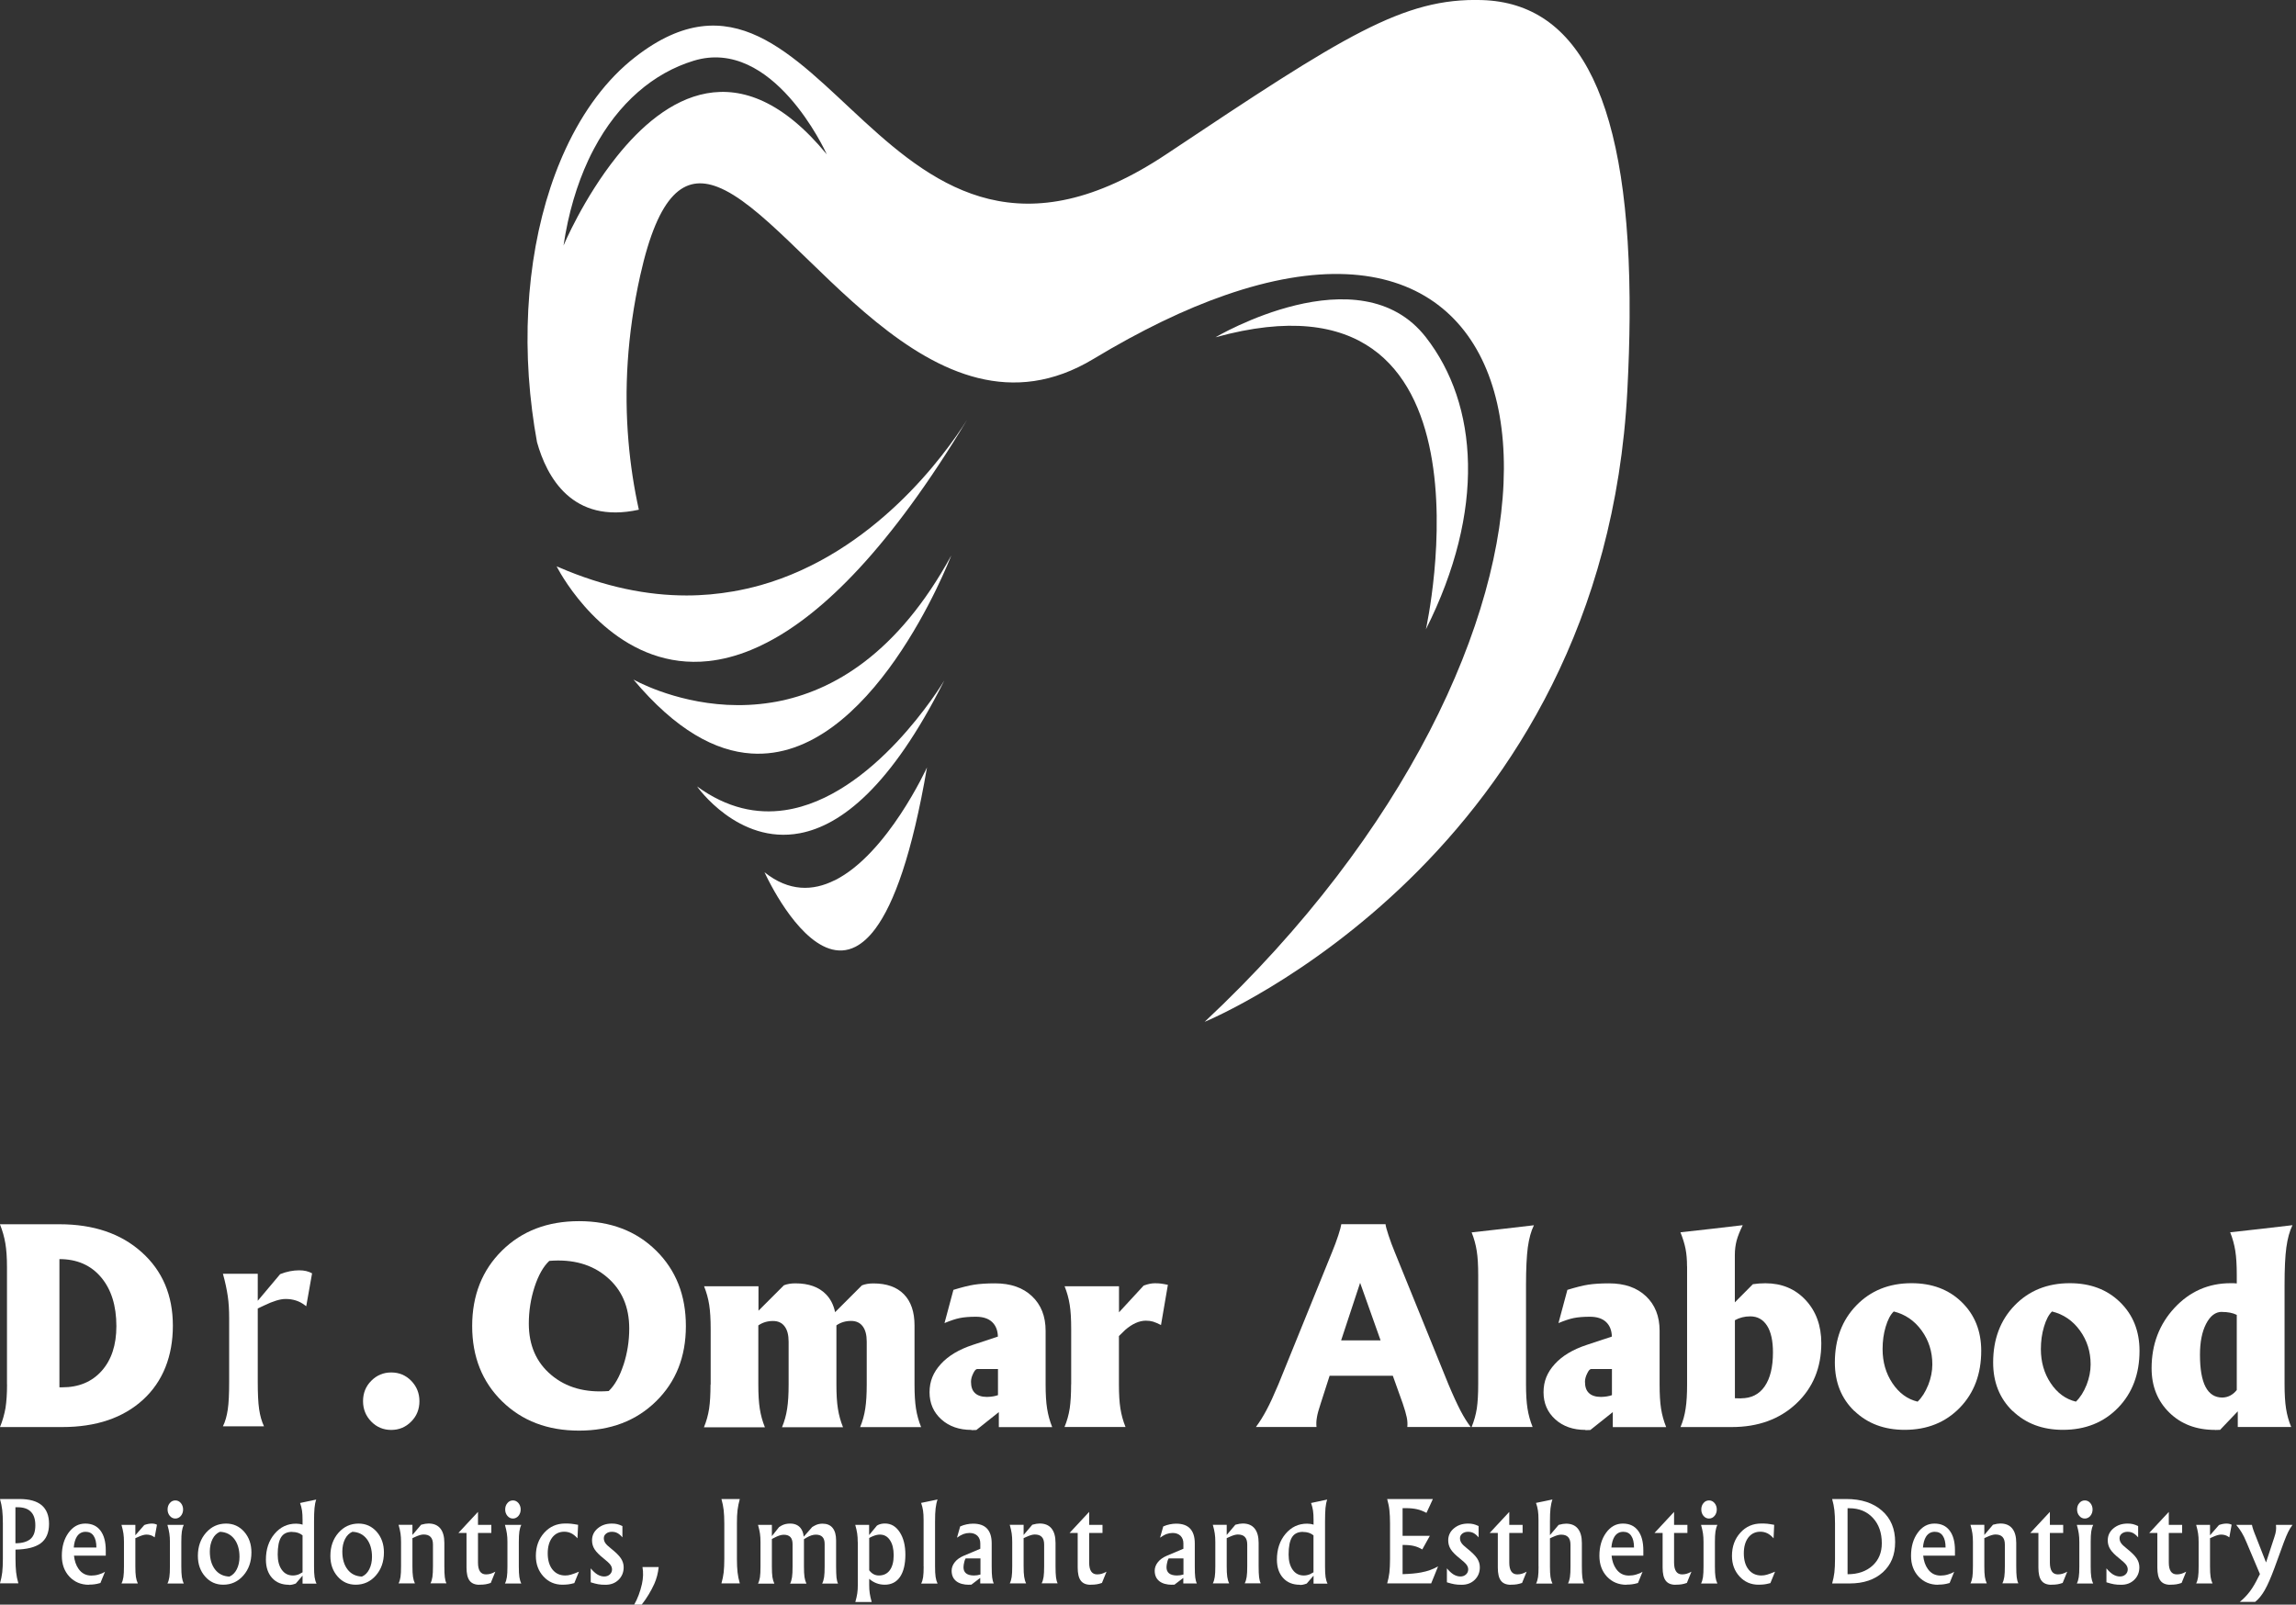 <?xml version="1.0" encoding="UTF-8"?> <svg xmlns="http://www.w3.org/2000/svg" width="103" height="72" viewBox="0 0 103 72" fill="none"><rect x="0" y="0" width="103" height="72" fill="#333333" stroke="none"/><g clip-path="url(#clip0_357_1691)"><path d="M0.313 62.118V56.845C0.313 56.428 0.288 56.073 0.24 55.788C0.191 55.5 0.111 55.218 -0.003 54.933H2.663C4.192 54.933 5.426 55.35 6.357 56.188C7.289 57.022 7.755 58.124 7.755 59.486C7.755 60.849 7.31 61.989 6.417 62.806C5.523 63.623 4.314 64.033 2.788 64.033H-3.09362e-06C0.115 63.752 0.195 63.467 0.247 63.178C0.292 62.889 0.316 62.538 0.316 62.121L0.313 62.118ZM2.666 62.25H2.791C3.535 62.25 4.126 62.003 4.564 61.51C5.002 61.016 5.221 60.349 5.221 59.507C5.221 58.586 4.991 57.853 4.533 57.311C4.074 56.768 3.452 56.497 2.666 56.497V62.253V62.25Z" fill="white"></path><path d="M10.28 61.999V59.155C10.28 58.784 10.262 58.458 10.218 58.159C10.175 57.869 10.105 57.525 10 57.154H11.563V58.367L12.568 57.172C12.865 57.054 13.153 57 13.424 57C13.651 57 13.843 57.045 14 57.136L13.738 58.612L13.677 58.567C13.432 58.377 13.144 58.286 12.812 58.286C12.568 58.286 12.245 58.386 11.852 58.576L11.563 58.712V61.99C11.563 62.524 11.581 62.931 11.624 63.23C11.668 63.529 11.738 63.774 11.843 64H10C10.105 63.792 10.175 63.538 10.218 63.248C10.262 62.95 10.28 62.542 10.28 61.999Z" fill="white"></path><path d="M17.551 61.583C17.905 61.583 18.204 61.708 18.448 61.958C18.691 62.208 18.816 62.514 18.816 62.872C18.816 63.23 18.695 63.539 18.448 63.786C18.201 64.037 17.902 64.162 17.551 64.162C17.2 64.162 16.898 64.037 16.654 63.786C16.411 63.536 16.286 63.23 16.286 62.872C16.286 62.514 16.407 62.205 16.654 61.958C16.901 61.708 17.2 61.583 17.551 61.583Z" fill="white"></path><path d="M22.524 62.879C21.631 62.003 21.182 60.877 21.182 59.5C21.182 58.124 21.631 56.991 22.524 56.111C23.417 55.232 24.568 54.794 25.976 54.794C27.383 54.794 28.537 55.232 29.43 56.111C30.324 56.991 30.769 58.12 30.769 59.5C30.769 60.88 30.324 62.003 29.43 62.879C28.537 63.755 27.387 64.193 25.976 64.193C24.564 64.193 23.421 63.755 22.524 62.879ZM27.971 61.245C28.141 60.72 28.228 60.178 28.228 59.612C28.228 58.638 27.894 57.867 27.223 57.3C26.556 56.733 25.694 56.49 24.641 56.577C24.37 56.834 24.151 57.224 23.98 57.748C23.81 58.273 23.723 58.822 23.723 59.393C23.723 60.362 24.057 61.13 24.728 61.694C25.398 62.26 26.257 62.5 27.307 62.417C27.578 62.159 27.797 61.77 27.967 61.249L27.971 61.245Z" fill="white"></path><path d="M31.881 62.118V59.629C31.881 59.194 31.86 58.833 31.815 58.548C31.77 58.259 31.693 57.985 31.586 57.717H34.026V58.812L35.166 57.672C35.315 57.613 35.486 57.585 35.68 57.585C36.278 57.585 36.733 57.748 37.053 58.075C37.258 58.284 37.394 58.551 37.463 58.878L38.666 57.675C38.816 57.616 38.986 57.588 39.18 57.588C39.778 57.588 40.234 57.752 40.55 58.075C40.866 58.398 41.026 58.864 41.026 59.472V62.124C41.026 62.559 41.047 62.92 41.092 63.206C41.137 63.494 41.214 63.769 41.322 64.036H38.586C38.697 63.769 38.774 63.49 38.816 63.206C38.861 62.917 38.882 62.559 38.882 62.124V60.199C38.882 59.9 38.822 59.67 38.701 59.511C38.579 59.351 38.409 59.271 38.179 59.271C37.933 59.271 37.714 59.337 37.522 59.469V62.128C37.522 62.562 37.543 62.924 37.589 63.209C37.634 63.498 37.71 63.772 37.818 64.04H35.082C35.194 63.772 35.27 63.494 35.312 63.209C35.357 62.92 35.378 62.562 35.378 62.128V60.202C35.378 59.903 35.319 59.674 35.197 59.514C35.079 59.354 34.905 59.274 34.676 59.274C34.429 59.274 34.21 59.34 34.019 59.472V62.132C34.019 62.566 34.04 62.927 34.085 63.212C34.13 63.501 34.206 63.776 34.314 64.043H31.579C31.69 63.776 31.766 63.498 31.811 63.212C31.853 62.924 31.874 62.566 31.874 62.132L31.881 62.118Z" fill="white"></path><path d="M43.581 64.161C43.032 64.161 42.58 64.005 42.229 63.689C41.878 63.372 41.7 62.966 41.7 62.472C41.7 61.978 41.867 61.579 42.205 61.207C42.542 60.835 43.021 60.55 43.644 60.345L44.766 59.973C44.759 59.695 44.672 59.476 44.506 59.319C44.339 59.163 44.099 59.083 43.779 59.083C43.487 59.083 43.244 59.104 43.056 59.142C42.865 59.18 42.639 59.257 42.371 59.368L42.771 57.877C43.147 57.762 43.459 57.682 43.706 57.644C43.953 57.606 44.266 57.585 44.641 57.585C45.336 57.585 45.889 57.776 46.296 58.162C46.702 58.544 46.907 59.062 46.907 59.716V62.124C46.907 62.559 46.928 62.92 46.974 63.206C47.019 63.494 47.095 63.769 47.203 64.036H44.808V63.362L43.8 64.165L43.578 64.172L43.581 64.161ZM44.766 61.429H43.838C43.783 61.429 43.72 61.495 43.657 61.631C43.591 61.763 43.56 61.888 43.56 61.999C43.56 62.229 43.619 62.399 43.741 62.51C43.859 62.622 44.04 62.681 44.28 62.681C44.474 62.677 44.638 62.649 44.77 62.601V61.433L44.766 61.429Z" fill="white"></path><path d="M48.054 62.118V59.629C48.054 59.194 48.034 58.833 47.988 58.548C47.943 58.259 47.867 57.985 47.759 57.717H50.199V58.885L51.304 57.686C51.492 57.616 51.656 57.581 51.801 57.581C51.913 57.581 52.003 57.585 52.08 57.595C52.156 57.606 52.26 57.623 52.392 57.651L52.083 59.455C51.937 59.382 51.819 59.33 51.725 59.302C51.631 59.274 51.523 59.26 51.405 59.26C51.106 59.26 50.793 59.399 50.47 59.681L50.196 59.949V62.118C50.196 62.552 50.216 62.914 50.262 63.199C50.307 63.487 50.383 63.762 50.491 64.029H47.755C47.867 63.762 47.943 63.484 47.988 63.199C48.03 62.91 48.051 62.552 48.051 62.118H48.054Z" fill="white"></path><path d="M57.349 62.118L59.754 56.191C59.866 55.924 59.959 55.667 60.039 55.423C60.119 55.18 60.161 55.013 60.172 54.93H62.156C62.163 55.017 62.208 55.18 62.288 55.423C62.368 55.667 62.462 55.924 62.573 56.191L64.979 62.118C65.187 62.615 65.368 63.004 65.517 63.293C65.667 63.581 65.82 63.825 65.976 64.03H63.133C63.147 63.901 63.14 63.758 63.109 63.602C63.077 63.446 63.018 63.237 62.928 62.976L62.483 61.732H59.647L59.247 62.976C59.16 63.237 59.101 63.446 59.077 63.602C59.049 63.758 59.045 63.901 59.059 64.03H56.341C56.504 63.814 56.661 63.56 56.814 63.275C56.967 62.99 57.144 62.605 57.349 62.118ZM60.164 60.144H61.934L61.016 57.561L60.164 60.144Z" fill="white"></path><path d="M66.313 62.117V57.21C66.313 56.775 66.293 56.414 66.247 56.129C66.202 55.84 66.126 55.566 66.018 55.298L67.415 55.141L68.813 54.978C68.684 55.239 68.594 55.569 68.538 55.972C68.486 56.375 68.458 56.938 68.458 57.658V62.117C68.458 62.552 68.479 62.913 68.524 63.199C68.569 63.487 68.646 63.762 68.754 64.029H66.018C66.129 63.762 66.206 63.484 66.251 63.199C66.293 62.91 66.313 62.552 66.313 62.117Z" fill="white"></path><path d="M71.124 64.161C70.575 64.161 70.123 64.005 69.772 63.689C69.421 63.372 69.244 62.966 69.244 62.472C69.244 61.978 69.41 61.579 69.748 61.207C70.085 60.835 70.564 60.55 71.187 60.345L72.309 59.973C72.302 59.695 72.216 59.476 72.049 59.319C71.882 59.163 71.642 59.083 71.322 59.083C71.03 59.083 70.787 59.104 70.599 59.142C70.408 59.18 70.182 59.257 69.914 59.368L70.314 57.877C70.69 57.762 71.002 57.682 71.249 57.644C71.496 57.606 71.809 57.585 72.184 57.585C72.879 57.585 73.432 57.776 73.839 58.162C74.245 58.544 74.451 59.062 74.451 59.716V62.124C74.451 62.559 74.471 62.92 74.516 63.206C74.562 63.494 74.638 63.769 74.746 64.036H72.351V63.362L71.343 64.165L71.121 64.172L71.124 64.161ZM72.309 61.429H71.381C71.326 61.429 71.263 61.495 71.201 61.631C71.135 61.763 71.103 61.888 71.103 61.999C71.103 62.229 71.162 62.399 71.284 62.51C71.402 62.622 71.583 62.681 71.823 62.681C72.017 62.677 72.181 62.649 72.313 62.601V61.433L72.309 61.429Z" fill="white"></path><path d="M75.681 56.824C75.681 56.528 75.66 56.268 75.615 56.038C75.57 55.809 75.493 55.562 75.386 55.294L76.783 55.138L78.18 54.975C78.052 55.235 77.961 55.465 77.906 55.666C77.853 55.868 77.826 56.083 77.826 56.313V58.437L78.635 57.623C78.816 57.595 79.004 57.581 79.195 57.581C79.932 57.581 80.533 57.832 81.003 58.336C81.468 58.836 81.705 59.483 81.705 60.268C81.705 61.374 81.329 62.278 80.582 62.98C79.835 63.682 78.868 64.033 77.687 64.033H77.829H75.389C75.5 63.769 75.577 63.494 75.618 63.206C75.664 62.917 75.684 62.556 75.684 62.118V56.827L75.681 56.824ZM78.104 62.743C78.562 62.743 78.917 62.566 79.164 62.208C79.411 61.85 79.536 61.343 79.536 60.685C79.536 60.168 79.449 59.764 79.272 59.486C79.094 59.208 78.844 59.066 78.517 59.066C78.264 59.066 78.034 59.125 77.829 59.239V62.74L78.107 62.747L78.104 62.743Z" fill="white"></path><path d="M83.189 63.317C82.605 62.754 82.313 62.027 82.313 61.138C82.313 60.095 82.633 59.24 83.276 58.576C83.919 57.912 84.743 57.578 85.751 57.578C86.672 57.578 87.423 57.86 88.003 58.426C88.587 58.993 88.879 59.723 88.879 60.613C88.879 61.652 88.559 62.504 87.92 63.164C87.28 63.824 86.453 64.158 85.445 64.158C84.531 64.158 83.78 63.877 83.192 63.313L83.189 63.317ZM86.501 62.149C86.623 61.836 86.686 61.527 86.686 61.221C86.686 60.651 86.526 60.143 86.203 59.698C85.879 59.254 85.462 58.972 84.955 58.847C84.805 58.989 84.687 59.219 84.593 59.532C84.499 59.844 84.454 60.178 84.454 60.533C84.454 61.113 84.6 61.624 84.896 62.066C85.191 62.507 85.566 62.782 86.025 62.893C86.22 62.705 86.376 62.458 86.501 62.145V62.149Z" fill="white"></path><path d="M90.29 63.317C89.706 62.754 89.414 62.027 89.414 61.138C89.414 60.095 89.734 59.24 90.377 58.576C91.02 57.912 91.844 57.578 92.852 57.578C93.773 57.578 94.524 57.86 95.104 58.426C95.688 58.993 95.98 59.723 95.98 60.613C95.98 61.652 95.66 62.504 95.021 63.164C94.381 63.824 93.554 64.158 92.546 64.158C91.632 64.158 90.881 63.877 90.294 63.313L90.29 63.317ZM93.603 62.149C93.724 61.836 93.787 61.527 93.787 61.221C93.787 60.651 93.627 60.143 93.304 59.698C92.981 59.254 92.564 58.972 92.056 58.847C91.906 58.989 91.788 59.219 91.695 59.532C91.601 59.844 91.555 60.178 91.555 60.533C91.555 61.113 91.701 61.624 91.997 62.066C92.292 62.507 92.668 62.782 93.127 62.893C93.321 62.705 93.478 62.458 93.603 62.145V62.149Z" fill="white"></path><path d="M99.366 64.161C98.532 64.161 97.847 63.904 97.319 63.386C96.79 62.868 96.522 62.205 96.522 61.395C96.522 60.324 96.867 59.42 97.551 58.683C98.236 57.947 99.077 57.578 100.068 57.578C100.158 57.575 100.252 57.578 100.343 57.589V57.206C100.343 56.772 100.322 56.41 100.277 56.125C100.231 55.84 100.155 55.562 100.047 55.294L101.444 55.138L102.842 54.975C102.713 55.239 102.623 55.569 102.567 55.972C102.512 56.375 102.487 56.935 102.487 57.654V62.114C102.487 62.552 102.508 62.914 102.553 63.202C102.598 63.491 102.675 63.765 102.783 64.029H100.388V63.327L99.595 64.158L99.366 64.165V64.161ZM99.675 58.864C99.387 58.864 99.15 59.045 98.966 59.403C98.782 59.761 98.692 60.223 98.692 60.79C98.692 61.429 98.775 61.909 98.942 62.229C99.109 62.549 99.359 62.709 99.693 62.709C99.946 62.705 100.165 62.594 100.343 62.371V59C100.162 58.909 99.939 58.868 99.675 58.868V58.864Z" fill="white"></path><path d="M0.129 69.953V68.361C0.129 68.124 0.118 67.926 0.101 67.763C0.083 67.599 0.049 67.436 0 67.262H0.876C1.317 67.262 1.651 67.356 1.87 67.54C2.089 67.728 2.2 68.006 2.2 68.378C2.2 68.778 2.072 69.073 1.814 69.257C1.571 69.431 1.199 69.522 0.695 69.532V69.949C0.695 70.189 0.706 70.387 0.723 70.547C0.74 70.707 0.775 70.874 0.824 71.044H0C0.049 70.877 0.08 70.714 0.101 70.55C0.118 70.391 0.129 70.189 0.129 69.946V69.953ZM0.695 69.247C1.001 69.247 1.224 69.177 1.37 69.052C1.516 68.927 1.585 68.722 1.585 68.444C1.585 68.166 1.519 67.968 1.383 67.832C1.251 67.697 1.05 67.631 0.782 67.631H0.692V69.247H0.695Z" fill="white"></path><path d="M3.99 71.11C3.636 71.11 3.344 70.989 3.114 70.745C2.888 70.502 2.774 70.193 2.774 69.81C2.774 69.397 2.875 69.052 3.073 68.778C3.271 68.503 3.521 68.364 3.823 68.364H3.827C4.122 68.364 4.348 68.469 4.505 68.677C4.665 68.886 4.745 69.181 4.745 69.567V69.803H3.319C3.344 70.043 3.413 70.241 3.525 70.398C3.664 70.596 3.855 70.697 4.098 70.697C4.206 70.697 4.314 70.683 4.421 70.651C4.529 70.62 4.623 70.582 4.71 70.526L4.505 71.03C4.394 71.062 4.303 71.082 4.234 71.089C4.164 71.1 4.084 71.103 3.994 71.103L3.99 71.11ZM4.324 69.438C4.324 69.209 4.282 69.035 4.199 68.913C4.119 68.792 3.997 68.733 3.841 68.733C3.671 68.733 3.538 68.806 3.445 68.955C3.372 69.073 3.326 69.237 3.309 69.438H4.321H4.324Z" fill="white"></path><path d="M5.561 70.283V69.192C5.561 69.049 5.554 68.924 5.537 68.809C5.52 68.698 5.492 68.566 5.45 68.423H6.072V68.889L6.472 68.43C6.59 68.385 6.705 68.364 6.813 68.364C6.903 68.364 6.98 68.382 7.042 68.416L6.938 68.983L6.914 68.966C6.816 68.893 6.702 68.858 6.569 68.858C6.472 68.858 6.343 68.896 6.187 68.969L6.072 69.021V70.279C6.072 70.485 6.079 70.641 6.097 70.756C6.114 70.87 6.142 70.964 6.184 71.051H5.45C5.492 70.971 5.52 70.874 5.537 70.763C5.554 70.648 5.561 70.492 5.561 70.283Z" fill="white"></path><path d="M7.623 70.283V69.191C7.623 69.049 7.616 68.924 7.598 68.809C7.581 68.698 7.553 68.566 7.511 68.423H8.245C8.203 68.507 8.175 68.604 8.158 68.719C8.141 68.833 8.134 68.99 8.134 69.191V70.283C8.134 70.488 8.141 70.644 8.158 70.759C8.175 70.874 8.203 70.968 8.245 71.054H7.511C7.553 70.974 7.581 70.877 7.598 70.766C7.616 70.651 7.623 70.495 7.623 70.286V70.283ZM7.866 67.325C7.963 67.325 8.043 67.363 8.113 67.443C8.179 67.523 8.214 67.62 8.214 67.731C8.214 67.843 8.179 67.943 8.113 68.02C8.047 68.096 7.963 68.138 7.866 68.138C7.769 68.138 7.689 68.1 7.619 68.02C7.553 67.94 7.518 67.846 7.518 67.731C7.518 67.617 7.553 67.519 7.619 67.443C7.685 67.363 7.769 67.325 7.866 67.325Z" fill="white"></path><path d="M9.201 70.738C8.985 70.492 8.877 70.186 8.877 69.814C8.877 69.397 8.999 69.052 9.239 68.778C9.479 68.503 9.781 68.364 10.143 68.364C10.47 68.364 10.741 68.489 10.956 68.733C11.172 68.98 11.279 69.289 11.279 69.657C11.279 70.074 11.158 70.418 10.918 70.693C10.678 70.968 10.376 71.107 10.014 71.107C9.687 71.107 9.416 70.985 9.201 70.738ZM10.622 70.415C10.702 70.255 10.744 70.071 10.744 69.859C10.744 69.525 10.664 69.254 10.508 69.052C10.351 68.851 10.136 68.743 9.865 68.733C9.726 68.792 9.614 68.9 9.534 69.059C9.454 69.219 9.413 69.407 9.413 69.619C9.413 69.953 9.493 70.224 9.649 70.425C9.806 70.627 10.021 70.731 10.292 70.742C10.431 70.683 10.543 70.572 10.622 70.415Z" fill="white"></path><path d="M12.962 71.11C12.645 71.11 12.392 71.009 12.207 70.804C12.023 70.603 11.929 70.325 11.929 69.981C11.929 69.518 12.058 69.132 12.315 68.826C12.572 68.521 12.892 68.368 13.281 68.368C13.386 68.368 13.483 68.382 13.573 68.413V68.208C13.573 68.037 13.566 67.895 13.549 67.784C13.532 67.669 13.504 67.558 13.462 67.44L13.824 67.363L14.185 67.287C14.147 67.394 14.123 67.519 14.109 67.665C14.095 67.811 14.088 68.02 14.088 68.284V70.286C14.088 70.491 14.095 70.648 14.112 70.763C14.13 70.877 14.157 70.971 14.199 71.058H13.573V70.7L13.268 71.055C13.149 71.1 13.049 71.121 12.965 71.117L12.962 71.11ZM13.104 68.736C12.875 68.736 12.711 68.816 12.611 68.976C12.51 69.136 12.458 69.393 12.458 69.754C12.458 70.043 12.52 70.269 12.642 70.439C12.764 70.61 12.93 70.693 13.139 70.693C13.24 70.693 13.334 70.672 13.421 70.634L13.573 70.55V68.892C13.452 68.792 13.299 68.74 13.108 68.74L13.104 68.736Z" fill="white"></path><path d="M15.145 70.738C14.929 70.492 14.821 70.186 14.821 69.814C14.821 69.397 14.943 69.052 15.183 68.778C15.423 68.503 15.725 68.364 16.087 68.364C16.413 68.364 16.684 68.489 16.9 68.733C17.115 68.98 17.223 69.289 17.223 69.657C17.223 70.074 17.102 70.418 16.862 70.693C16.622 70.968 16.319 71.107 15.958 71.107C15.631 71.107 15.36 70.985 15.145 70.738ZM16.566 70.415C16.646 70.255 16.688 70.071 16.688 69.859C16.688 69.525 16.608 69.254 16.451 69.052C16.295 68.851 16.08 68.743 15.808 68.733C15.669 68.792 15.558 68.9 15.478 69.059C15.398 69.219 15.357 69.407 15.357 69.619C15.357 69.953 15.437 70.224 15.593 70.425C15.749 70.627 15.965 70.731 16.236 70.742C16.375 70.683 16.486 70.572 16.566 70.415Z" fill="white"></path><path d="M17.991 70.283V69.192C17.991 69.049 17.984 68.921 17.967 68.806C17.95 68.691 17.922 68.566 17.88 68.42H18.502V68.875L18.892 68.416C19.024 68.378 19.135 68.361 19.222 68.361C19.455 68.361 19.632 68.434 19.754 68.583C19.875 68.733 19.934 68.948 19.934 69.233V70.276C19.934 70.495 19.941 70.662 19.955 70.773C19.969 70.884 19.993 70.975 20.028 71.044H19.312C19.354 70.964 19.382 70.867 19.399 70.756C19.416 70.641 19.423 70.485 19.423 70.276V69.306C19.423 69.153 19.389 69.039 19.319 68.966C19.25 68.889 19.142 68.854 18.999 68.854C18.902 68.854 18.773 68.893 18.617 68.966L18.502 69.018V70.276C18.502 70.481 18.509 70.638 18.527 70.752C18.544 70.867 18.572 70.961 18.613 71.048H17.88C17.922 70.968 17.95 70.871 17.967 70.759C17.984 70.644 17.991 70.488 17.991 70.279V70.283Z" fill="white"></path><path d="M21.509 71.11C21.307 71.11 21.158 71.048 21.067 70.926C20.974 70.804 20.928 70.606 20.928 70.338V68.785H20.564L21.439 67.843H21.443V68.423H22.041V68.785H21.443V70.116C21.443 70.293 21.474 70.425 21.533 70.512C21.592 70.599 21.683 70.644 21.801 70.644C21.874 70.644 21.94 70.634 22.003 70.617C22.065 70.599 22.138 70.568 22.221 70.523L22.016 71.027C21.926 71.058 21.85 71.079 21.78 71.089C21.714 71.1 21.624 71.107 21.512 71.107L21.509 71.11Z" fill="white"></path><path d="M22.764 70.283V69.191C22.764 69.049 22.757 68.924 22.739 68.809C22.722 68.698 22.694 68.566 22.652 68.423H23.386C23.344 68.507 23.316 68.604 23.299 68.719C23.282 68.833 23.275 68.99 23.275 69.191V70.283C23.275 70.488 23.282 70.644 23.299 70.759C23.316 70.874 23.344 70.968 23.386 71.054H22.652C22.694 70.974 22.722 70.877 22.739 70.766C22.757 70.651 22.764 70.495 22.764 70.286V70.283ZM23.011 67.325C23.108 67.325 23.188 67.363 23.257 67.443C23.323 67.523 23.358 67.62 23.358 67.731C23.358 67.843 23.323 67.943 23.257 68.02C23.191 68.096 23.108 68.138 23.011 68.138C22.913 68.138 22.833 68.1 22.764 68.02C22.698 67.94 22.663 67.846 22.663 67.731C22.663 67.617 22.698 67.519 22.764 67.443C22.83 67.363 22.913 67.325 23.011 67.325Z" fill="white"></path><path d="M25.767 71.034C25.649 71.065 25.555 71.086 25.485 71.093C25.416 71.1 25.329 71.107 25.232 71.107C24.891 71.107 24.606 70.985 24.38 70.738C24.154 70.492 24.039 70.186 24.039 69.814C24.039 69.397 24.165 69.052 24.415 68.775C24.665 68.496 24.981 68.361 25.357 68.361C25.458 68.361 25.544 68.364 25.621 68.371C25.697 68.378 25.798 68.396 25.934 68.42L25.906 69.025C25.812 68.921 25.718 68.844 25.624 68.799C25.531 68.754 25.426 68.729 25.315 68.729C25.089 68.729 24.908 68.816 24.773 68.99C24.641 69.164 24.571 69.4 24.571 69.699C24.571 69.998 24.641 70.245 24.783 70.425C24.926 70.603 25.117 70.693 25.357 70.693C25.44 70.693 25.524 70.683 25.614 70.655C25.701 70.631 25.823 70.585 25.972 70.523L25.767 71.027V71.034Z" fill="white"></path><path d="M27.922 68.983C27.849 68.896 27.776 68.834 27.7 68.792C27.623 68.75 27.54 68.733 27.446 68.733C27.345 68.733 27.258 68.76 27.189 68.816C27.119 68.872 27.088 68.941 27.088 69.021C27.088 69.101 27.112 69.174 27.157 69.24C27.202 69.306 27.286 69.386 27.411 69.484C27.619 69.65 27.769 69.796 27.852 69.921C27.936 70.047 27.978 70.179 27.978 70.325C27.978 70.551 27.901 70.738 27.748 70.888C27.595 71.037 27.401 71.11 27.164 71.11C27.036 71.11 26.928 71.103 26.837 71.086C26.747 71.072 26.636 71.041 26.5 70.999V70.373C26.601 70.495 26.698 70.585 26.799 70.648C26.9 70.707 27.001 70.738 27.105 70.738C27.209 70.738 27.289 70.707 27.355 70.648C27.421 70.589 27.456 70.512 27.456 70.418C27.456 70.346 27.428 70.272 27.376 70.203C27.324 70.137 27.223 70.043 27.074 69.925C26.886 69.775 26.751 69.64 26.674 69.518C26.598 69.4 26.559 69.264 26.559 69.118C26.559 68.903 26.643 68.722 26.813 68.58C26.983 68.437 27.192 68.364 27.446 68.364C27.54 68.364 27.62 68.371 27.689 68.389C27.759 68.406 27.835 68.434 27.922 68.475V68.983Z" fill="white"></path><path d="M28.45 72C28.603 71.736 28.718 71.426 28.798 71.075C28.857 70.808 28.864 70.554 28.822 70.314H29.549C29.521 70.585 29.455 70.839 29.351 71.072C29.201 71.402 29.013 71.711 28.788 72H28.45Z" fill="white"></path><path d="M32.493 69.953V68.361C32.493 68.124 32.482 67.926 32.465 67.763C32.448 67.603 32.413 67.436 32.364 67.262H33.188C33.139 67.433 33.108 67.596 33.087 67.756C33.066 67.916 33.059 68.117 33.059 68.361V69.953C33.059 70.192 33.07 70.391 33.087 70.55C33.105 70.71 33.139 70.877 33.188 71.047H32.364C32.413 70.881 32.444 70.717 32.465 70.554C32.482 70.394 32.493 70.192 32.493 69.949V69.953Z" fill="white"></path><path d="M34.116 70.283V69.192C34.116 69.049 34.109 68.924 34.092 68.809C34.074 68.698 34.047 68.566 34.005 68.423H34.627V68.927L34.95 68.521L35.065 68.451C35.176 68.392 35.301 68.364 35.444 68.364C35.649 68.364 35.802 68.43 35.91 68.559C35.99 68.656 36.038 68.785 36.056 68.952L36.438 68.517L36.542 68.458C36.654 68.395 36.772 68.368 36.897 68.368C37.095 68.368 37.248 68.43 37.352 68.559C37.456 68.688 37.508 68.872 37.508 69.118V70.286C37.508 70.509 37.516 70.676 37.526 70.79C37.54 70.902 37.561 70.992 37.595 71.055H36.883C36.925 70.975 36.952 70.877 36.97 70.766C36.987 70.651 36.994 70.495 36.994 70.286V69.282C36.994 69.139 36.963 69.035 36.897 68.966C36.831 68.896 36.733 68.861 36.601 68.861C36.476 68.861 36.341 68.903 36.191 68.99L36.066 69.066V70.286C36.066 70.492 36.073 70.648 36.09 70.763C36.108 70.877 36.136 70.971 36.177 71.058H35.444C35.486 70.978 35.513 70.881 35.531 70.77C35.548 70.655 35.555 70.499 35.555 70.29V69.289C35.555 69.146 35.524 69.039 35.458 68.969C35.392 68.9 35.294 68.865 35.159 68.865C35.044 68.865 34.905 68.91 34.742 68.997L34.627 69.056V70.286C34.627 70.492 34.634 70.648 34.651 70.763C34.669 70.877 34.697 70.971 34.738 71.058H34.005C34.047 70.978 34.074 70.881 34.092 70.77C34.109 70.655 34.116 70.499 34.116 70.29V70.283Z" fill="white"></path><path d="M38.478 69.192C38.478 69.049 38.471 68.924 38.454 68.809C38.437 68.698 38.409 68.566 38.367 68.423H38.989V68.879L39.34 68.455L39.403 68.42C39.486 68.382 39.584 68.361 39.698 68.361C39.973 68.361 40.192 68.489 40.362 68.75C40.533 69.011 40.616 69.348 40.616 69.762C40.616 70.175 40.536 70.523 40.376 70.756C40.216 70.989 39.987 71.107 39.691 71.107C39.424 71.107 39.191 71.016 38.993 70.843V71.114C38.993 71.253 39 71.381 39.017 71.493C39.035 71.604 39.062 71.736 39.104 71.882H38.371C38.412 71.739 38.44 71.611 38.458 71.496C38.475 71.381 38.482 71.256 38.482 71.11V69.185L38.478 69.192ZM39.427 70.693C39.639 70.693 39.803 70.613 39.917 70.457C40.032 70.3 40.091 70.075 40.091 69.786C40.091 69.498 40.036 69.275 39.924 69.108C39.813 68.941 39.664 68.858 39.472 68.858C39.379 68.858 39.271 68.882 39.149 68.934C39.097 68.955 39.045 68.98 38.993 69.011V70.46C39.111 70.617 39.254 70.693 39.427 70.693Z" fill="white"></path><path d="M41.433 70.283V68.204C41.433 68.034 41.426 67.891 41.408 67.78C41.391 67.666 41.363 67.554 41.322 67.436L41.69 67.36L42.059 67.283C42.017 67.401 41.989 67.537 41.972 67.683C41.954 67.829 41.947 68.031 41.947 68.281V70.283C41.947 70.488 41.954 70.644 41.972 70.759C41.989 70.874 42.017 70.968 42.059 71.055H41.325C41.367 70.975 41.395 70.877 41.412 70.766C41.429 70.651 41.436 70.495 41.436 70.286L41.433 70.283Z" fill="white"></path><path d="M43.477 71.11C43.227 71.11 43.032 71.055 42.896 70.947C42.761 70.839 42.691 70.683 42.691 70.478C42.691 70.342 42.74 70.213 42.834 70.095C42.928 69.977 43.06 69.883 43.219 69.814L43.977 69.494V69.254C43.977 69.112 43.932 68.997 43.849 68.913C43.762 68.83 43.644 68.785 43.498 68.785C43.404 68.785 43.31 68.802 43.223 68.833C43.136 68.865 43.039 68.92 42.931 68.997L43.074 68.493C43.174 68.448 43.272 68.416 43.365 68.399C43.459 68.378 43.557 68.368 43.654 68.368C43.932 68.368 44.141 68.441 44.28 68.59C44.419 68.74 44.488 68.959 44.488 69.254V70.283C44.488 70.502 44.495 70.669 44.509 70.78C44.523 70.891 44.547 70.982 44.582 71.051H43.974V70.801L43.574 71.107H43.47L43.477 71.11ZM43.984 70.651V69.928H43.32C43.32 69.928 43.285 69.977 43.261 70.074C43.237 70.172 43.223 70.255 43.223 70.321C43.223 70.446 43.261 70.537 43.341 70.599C43.421 70.662 43.539 70.693 43.696 70.693C43.793 70.693 43.887 70.679 43.977 70.651H43.981H43.984Z" fill="white"></path><path d="M45.409 70.283V69.192C45.409 69.049 45.402 68.921 45.385 68.806C45.368 68.691 45.34 68.566 45.298 68.42H45.92V68.875L46.31 68.416C46.442 68.378 46.553 68.361 46.64 68.361C46.873 68.361 47.05 68.434 47.172 68.583C47.293 68.733 47.352 68.948 47.352 69.233V70.276C47.352 70.495 47.359 70.662 47.373 70.773C47.387 70.884 47.411 70.975 47.446 71.044H46.73C46.772 70.964 46.8 70.867 46.817 70.756C46.834 70.641 46.841 70.485 46.841 70.276V69.306C46.841 69.153 46.807 69.039 46.737 68.966C46.668 68.889 46.56 68.854 46.417 68.854C46.32 68.854 46.191 68.893 46.035 68.966L45.92 69.018V70.276C45.92 70.481 45.927 70.638 45.945 70.752C45.962 70.867 45.99 70.961 46.032 71.048H45.298C45.34 70.968 45.368 70.871 45.385 70.759C45.402 70.644 45.409 70.488 45.409 70.279V70.283Z" fill="white"></path><path d="M48.927 71.11C48.725 71.11 48.576 71.048 48.486 70.926C48.392 70.804 48.346 70.606 48.346 70.338V68.785H47.981L48.857 67.843H48.861V68.423H49.459V68.785H48.861V70.116C48.861 70.293 48.892 70.425 48.951 70.512C49.01 70.599 49.101 70.644 49.219 70.644C49.292 70.644 49.358 70.634 49.42 70.617C49.483 70.599 49.556 70.568 49.639 70.523L49.434 71.027C49.344 71.058 49.267 71.079 49.198 71.089C49.132 71.1 49.042 71.107 48.93 71.107L48.927 71.11Z" fill="white"></path><path d="M52.587 71.11C52.337 71.11 52.142 71.055 52.007 70.947C51.871 70.839 51.801 70.683 51.801 70.478C51.801 70.342 51.85 70.213 51.944 70.095C52.038 69.977 52.17 69.883 52.33 69.814L53.088 69.494V69.254C53.088 69.112 53.042 68.997 52.959 68.913C52.872 68.83 52.754 68.785 52.608 68.785C52.514 68.785 52.42 68.802 52.333 68.833C52.246 68.865 52.149 68.92 52.041 68.997L52.184 68.493C52.285 68.448 52.382 68.416 52.476 68.399C52.57 68.378 52.667 68.368 52.764 68.368C53.042 68.368 53.251 68.441 53.39 68.59C53.529 68.74 53.599 68.959 53.599 69.254V70.283C53.599 70.502 53.605 70.669 53.619 70.78C53.633 70.891 53.658 70.982 53.692 71.051H53.084V70.801L52.684 71.107H52.58L52.587 71.11ZM53.091 70.651V69.928H52.427C52.427 69.928 52.392 69.977 52.368 70.074C52.344 70.172 52.33 70.255 52.33 70.321C52.33 70.446 52.368 70.537 52.448 70.599C52.528 70.662 52.646 70.693 52.803 70.693C52.9 70.693 52.994 70.679 53.084 70.651H53.088H53.091Z" fill="white"></path><path d="M54.52 70.283V69.192C54.52 69.049 54.513 68.921 54.495 68.806C54.478 68.691 54.45 68.566 54.408 68.42H55.031V68.875L55.42 68.416C55.552 68.378 55.663 68.361 55.75 68.361C55.983 68.361 56.16 68.434 56.282 68.583C56.404 68.733 56.463 68.948 56.463 69.233V70.276C56.463 70.495 56.47 70.662 56.484 70.773C56.498 70.884 56.522 70.975 56.557 71.044H55.84C55.882 70.964 55.91 70.867 55.927 70.756C55.945 70.641 55.952 70.485 55.952 70.276V69.306C55.952 69.153 55.917 69.039 55.847 68.966C55.778 68.889 55.67 68.854 55.528 68.854C55.43 68.854 55.302 68.893 55.145 68.966L55.031 69.018V70.276C55.031 70.481 55.038 70.638 55.055 70.752C55.072 70.867 55.1 70.961 55.142 71.048H54.408C54.45 70.968 54.478 70.871 54.495 70.759C54.513 70.644 54.52 70.488 54.52 70.279V70.283Z" fill="white"></path><path d="M58.315 71.11C57.999 71.11 57.745 71.009 57.561 70.804C57.377 70.603 57.283 70.325 57.283 69.981C57.283 69.518 57.412 69.132 57.669 68.826C57.926 68.521 58.246 68.368 58.635 68.368C58.739 68.368 58.837 68.382 58.927 68.413V68.208C58.927 68.037 58.92 67.895 58.903 67.784C58.885 67.669 58.858 67.558 58.816 67.44L59.177 67.363L59.539 67.287C59.501 67.394 59.476 67.519 59.462 67.665C59.449 67.811 59.442 68.02 59.442 68.284V70.286C59.442 70.491 59.449 70.648 59.466 70.763C59.483 70.877 59.511 70.971 59.553 71.058H58.927V70.7L58.621 71.055C58.503 71.1 58.402 71.121 58.319 71.117L58.315 71.11ZM58.454 68.736C58.225 68.736 58.062 68.816 57.961 68.976C57.86 69.136 57.808 69.393 57.808 69.754C57.808 70.043 57.87 70.269 57.992 70.439C58.114 70.61 58.281 70.693 58.489 70.693C58.59 70.693 58.684 70.672 58.771 70.634L58.924 70.55V68.892C58.802 68.792 58.649 68.74 58.458 68.74L58.454 68.736Z" fill="white"></path><path d="M62.229 71.051C62.278 70.884 62.309 70.721 62.33 70.557C62.347 70.397 62.358 70.196 62.358 69.953V68.361C62.358 68.124 62.347 67.926 62.33 67.763C62.313 67.599 62.278 67.436 62.229 67.262H64.28L64.138 67.572L63.992 67.884C63.849 67.808 63.71 67.752 63.571 67.721C63.432 67.69 63.269 67.672 63.074 67.672H62.921V68.913H64.144L63.974 69.219L63.804 69.525C63.682 69.452 63.56 69.4 63.428 69.369C63.3 69.337 63.136 69.323 62.942 69.323H62.921V70.634C63.255 70.623 63.533 70.599 63.748 70.557C64.037 70.505 64.29 70.415 64.513 70.283L64.36 70.665L64.204 71.047H62.229V71.051Z" fill="white"></path><path d="M66.331 68.983C66.258 68.896 66.185 68.834 66.108 68.792C66.032 68.75 65.948 68.733 65.855 68.733C65.754 68.733 65.667 68.76 65.597 68.816C65.528 68.872 65.496 68.941 65.496 69.021C65.496 69.101 65.521 69.174 65.566 69.24C65.611 69.306 65.695 69.386 65.82 69.484C66.028 69.65 66.178 69.796 66.261 69.921C66.345 70.047 66.386 70.179 66.386 70.325C66.386 70.551 66.31 70.738 66.157 70.888C66.004 71.037 65.809 71.11 65.573 71.11C65.444 71.11 65.337 71.103 65.246 71.086C65.156 71.072 65.045 71.041 64.909 70.999V70.373C65.01 70.495 65.107 70.585 65.208 70.648C65.309 70.707 65.41 70.738 65.514 70.738C65.618 70.738 65.698 70.707 65.764 70.648C65.83 70.589 65.865 70.512 65.865 70.418C65.865 70.346 65.837 70.272 65.785 70.203C65.733 70.137 65.632 70.043 65.483 69.925C65.295 69.775 65.159 69.64 65.083 69.518C65.006 69.4 64.968 69.264 64.968 69.118C64.968 68.903 65.052 68.722 65.222 68.58C65.392 68.437 65.601 68.364 65.855 68.364C65.948 68.364 66.028 68.371 66.098 68.389C66.167 68.406 66.244 68.434 66.331 68.475V68.983Z" fill="white"></path><path d="M67.773 71.11C67.572 71.11 67.422 71.048 67.332 70.926C67.238 70.804 67.193 70.606 67.193 70.338V68.785H66.828L67.704 67.843H67.707V68.423H68.305V68.785H67.707V70.116C67.707 70.293 67.739 70.425 67.798 70.512C67.857 70.599 67.947 70.644 68.065 70.644C68.138 70.644 68.204 70.634 68.267 70.617C68.329 70.599 68.403 70.568 68.486 70.523L68.281 71.027C68.19 71.058 68.114 71.079 68.044 71.089C67.978 71.1 67.888 71.107 67.777 71.107L67.773 71.11Z" fill="white"></path><path d="M69.018 70.283V68.204C69.018 68.034 69.011 67.891 68.993 67.78C68.976 67.666 68.948 67.554 68.906 67.436L69.275 67.36L69.643 67.283C69.602 67.401 69.574 67.537 69.556 67.683C69.539 67.829 69.532 68.031 69.532 68.281V68.882L69.921 68.423C70.053 68.385 70.165 68.368 70.252 68.368C70.484 68.368 70.662 68.441 70.783 68.59C70.905 68.74 70.964 68.955 70.964 69.24V70.283C70.964 70.502 70.971 70.669 70.985 70.78C70.999 70.891 71.023 70.982 71.058 71.051H70.342C70.384 70.971 70.412 70.874 70.429 70.763C70.446 70.648 70.453 70.492 70.453 70.283V69.313C70.453 69.16 70.418 69.046 70.349 68.972C70.279 68.896 70.172 68.861 70.029 68.861C69.932 68.861 69.803 68.9 69.647 68.972L69.532 69.025V70.283C69.532 70.488 69.539 70.644 69.556 70.759C69.574 70.874 69.602 70.968 69.643 71.055H68.91C68.952 70.975 68.979 70.877 68.997 70.766C69.014 70.651 69.021 70.495 69.021 70.286L69.018 70.283Z" fill="white"></path><path d="M72.966 71.11C72.612 71.11 72.32 70.989 72.09 70.745C71.865 70.502 71.75 70.193 71.75 69.81C71.75 69.397 71.851 69.052 72.049 68.778C72.247 68.503 72.497 68.364 72.799 68.364H72.803C73.098 68.364 73.324 68.469 73.481 68.677C73.641 68.886 73.721 69.181 73.721 69.567V69.803H72.296C72.32 70.043 72.389 70.241 72.501 70.398C72.64 70.596 72.831 70.697 73.074 70.697C73.182 70.697 73.29 70.683 73.397 70.651C73.505 70.62 73.599 70.582 73.686 70.526L73.481 71.03C73.37 71.062 73.279 71.082 73.21 71.089C73.14 71.1 73.06 71.103 72.97 71.103L72.966 71.11ZM73.303 69.438C73.303 69.209 73.262 69.035 73.178 68.913C73.098 68.792 72.977 68.733 72.82 68.733C72.65 68.733 72.518 68.806 72.424 68.955C72.351 69.073 72.306 69.237 72.288 69.438H73.3H73.303Z" fill="white"></path><path d="M75.167 71.11C74.965 71.11 74.816 71.048 74.725 70.926C74.631 70.804 74.586 70.606 74.586 70.338V68.785H74.221L75.097 67.843H75.1V68.423H75.698V68.785H75.1V70.116C75.1 70.293 75.132 70.425 75.191 70.512C75.25 70.599 75.34 70.644 75.459 70.644C75.531 70.644 75.598 70.634 75.66 70.617C75.723 70.599 75.796 70.568 75.879 70.523L75.674 71.027C75.584 71.058 75.507 71.079 75.438 71.089C75.372 71.1 75.281 71.107 75.17 71.107L75.167 71.11Z" fill="white"></path><path d="M76.421 70.283V69.191C76.421 69.049 76.414 68.924 76.397 68.809C76.38 68.698 76.352 68.566 76.31 68.423H77.043C77.002 68.507 76.974 68.604 76.957 68.719C76.939 68.833 76.932 68.99 76.932 69.191V70.283C76.932 70.488 76.939 70.644 76.957 70.759C76.974 70.874 77.002 70.968 77.043 71.054H76.31C76.352 70.974 76.38 70.877 76.397 70.766C76.414 70.651 76.421 70.495 76.421 70.286V70.283ZM76.668 67.325C76.766 67.325 76.845 67.363 76.915 67.443C76.981 67.523 77.016 67.62 77.016 67.731C77.016 67.843 76.981 67.943 76.915 68.02C76.849 68.096 76.766 68.138 76.668 68.138C76.571 68.138 76.491 68.1 76.421 68.02C76.355 67.94 76.321 67.846 76.321 67.731C76.321 67.617 76.355 67.519 76.421 67.443C76.487 67.363 76.571 67.325 76.668 67.325Z" fill="white"></path><path d="M79.424 71.034C79.306 71.065 79.213 71.086 79.143 71.093C79.073 71.1 78.987 71.107 78.889 71.107C78.549 71.107 78.264 70.985 78.038 70.738C77.812 70.492 77.697 70.186 77.697 69.814C77.697 69.397 77.822 69.052 78.072 68.775C78.323 68.496 78.639 68.361 79.014 68.361C79.115 68.361 79.202 68.364 79.279 68.371C79.355 68.378 79.456 68.396 79.591 68.42L79.564 69.025C79.47 68.921 79.376 68.844 79.282 68.799C79.188 68.754 79.084 68.729 78.973 68.729C78.747 68.729 78.566 68.816 78.43 68.99C78.298 69.164 78.229 69.4 78.229 69.699C78.229 69.998 78.298 70.245 78.441 70.425C78.583 70.603 78.775 70.693 79.014 70.693C79.098 70.693 79.181 70.683 79.272 70.655C79.359 70.631 79.48 70.585 79.63 70.523L79.424 71.027V71.034Z" fill="white"></path><path d="M82.32 69.953V68.361C82.32 68.124 82.31 67.926 82.292 67.763C82.275 67.603 82.24 67.436 82.191 67.262H82.824C83.498 67.262 84.03 67.436 84.426 67.784C84.823 68.131 85.017 68.6 85.017 69.191C85.017 69.782 84.833 70.213 84.465 70.55C84.096 70.884 83.599 71.051 82.974 71.051H82.191C82.24 70.884 82.271 70.721 82.292 70.557C82.31 70.397 82.32 70.196 82.32 69.953ZM82.883 70.637C83.345 70.637 83.717 70.509 83.999 70.255C84.28 70.001 84.419 69.664 84.419 69.25C84.419 68.778 84.287 68.399 84.02 68.11C83.752 67.822 83.401 67.676 82.96 67.676H82.883V70.637Z" fill="white"></path><path d="M86.946 71.11C86.592 71.11 86.3 70.989 86.07 70.745C85.845 70.502 85.73 70.193 85.73 69.81C85.73 69.397 85.831 69.052 86.029 68.778C86.227 68.503 86.477 68.364 86.78 68.364H86.783C87.079 68.364 87.304 68.469 87.461 68.677C87.621 68.886 87.701 69.181 87.701 69.567V69.803H86.276C86.3 70.043 86.369 70.241 86.481 70.398C86.62 70.596 86.811 70.697 87.054 70.697C87.162 70.697 87.27 70.683 87.377 70.651C87.485 70.62 87.579 70.582 87.666 70.526L87.461 71.03C87.35 71.062 87.259 71.082 87.19 71.089C87.12 71.1 87.04 71.103 86.95 71.103L86.946 71.11ZM87.28 69.438C87.28 69.209 87.238 69.035 87.155 68.913C87.075 68.792 86.953 68.733 86.797 68.733C86.627 68.733 86.495 68.806 86.401 68.955C86.328 69.073 86.282 69.237 86.265 69.438H87.277H87.28Z" fill="white"></path><path d="M88.507 70.283V69.192C88.507 69.049 88.5 68.921 88.483 68.806C88.465 68.691 88.438 68.566 88.396 68.42H89.018V68.875L89.407 68.416C89.539 68.378 89.651 68.361 89.738 68.361C89.971 68.361 90.148 68.434 90.269 68.583C90.391 68.733 90.45 68.948 90.45 69.233V70.276C90.45 70.495 90.457 70.662 90.471 70.773C90.485 70.884 90.509 70.975 90.544 71.044H89.828C89.87 70.964 89.897 70.867 89.915 70.756C89.932 70.641 89.939 70.485 89.939 70.276V69.306C89.939 69.153 89.904 69.039 89.835 68.966C89.765 68.889 89.658 68.854 89.515 68.854C89.418 68.854 89.289 68.893 89.133 68.966L89.018 69.018V70.276C89.018 70.481 89.025 70.638 89.042 70.752C89.06 70.867 89.088 70.961 89.129 71.048H88.396C88.438 70.968 88.465 70.871 88.483 70.759C88.5 70.644 88.507 70.488 88.507 70.279V70.283Z" fill="white"></path><path d="M92.025 71.11C91.823 71.11 91.674 71.048 91.583 70.926C91.489 70.804 91.444 70.606 91.444 70.338V68.785H91.079L91.955 67.843H91.959V68.423H92.556V68.785H91.959V70.116C91.959 70.293 91.99 70.425 92.049 70.512C92.108 70.599 92.198 70.644 92.317 70.644C92.39 70.644 92.456 70.634 92.518 70.617C92.581 70.599 92.654 70.568 92.737 70.523L92.532 71.027C92.442 71.058 92.365 71.079 92.296 71.089C92.23 71.1 92.139 71.107 92.028 71.107L92.025 71.11Z" fill="white"></path><path d="M93.28 70.283V69.191C93.28 69.049 93.273 68.924 93.255 68.809C93.238 68.698 93.21 68.566 93.168 68.423H93.902C93.86 68.507 93.832 68.604 93.815 68.719C93.797 68.833 93.79 68.99 93.79 69.191V70.283C93.79 70.488 93.797 70.644 93.815 70.759C93.832 70.874 93.86 70.968 93.902 71.054H93.168C93.21 70.974 93.238 70.877 93.255 70.766C93.273 70.651 93.28 70.495 93.28 70.286V70.283ZM93.526 67.325C93.624 67.325 93.704 67.363 93.773 67.443C93.839 67.523 93.874 67.62 93.874 67.731C93.874 67.843 93.839 67.943 93.773 68.02C93.707 68.096 93.624 68.138 93.526 68.138C93.429 68.138 93.349 68.1 93.28 68.02C93.213 67.94 93.179 67.846 93.179 67.731C93.179 67.617 93.213 67.519 93.28 67.443C93.346 67.363 93.429 67.325 93.526 67.325Z" fill="white"></path><path d="M95.918 68.983C95.845 68.896 95.772 68.834 95.695 68.792C95.619 68.75 95.535 68.733 95.442 68.733C95.341 68.733 95.254 68.76 95.184 68.816C95.115 68.872 95.084 68.941 95.084 69.021C95.084 69.101 95.108 69.174 95.153 69.24C95.198 69.306 95.282 69.386 95.407 69.484C95.615 69.65 95.765 69.796 95.848 69.921C95.932 70.047 95.973 70.179 95.973 70.325C95.973 70.551 95.897 70.738 95.744 70.888C95.591 71.037 95.396 71.11 95.16 71.11C95.031 71.11 94.924 71.103 94.833 71.086C94.743 71.072 94.632 71.041 94.496 70.999V70.373C94.597 70.495 94.694 70.585 94.795 70.648C94.896 70.707 94.997 70.738 95.101 70.738C95.205 70.738 95.285 70.707 95.351 70.648C95.417 70.589 95.452 70.512 95.452 70.418C95.452 70.346 95.424 70.272 95.372 70.203C95.32 70.137 95.219 70.043 95.07 69.925C94.882 69.775 94.746 69.64 94.67 69.518C94.593 69.4 94.555 69.264 94.555 69.118C94.555 68.903 94.639 68.722 94.809 68.58C94.979 68.437 95.188 68.364 95.442 68.364C95.535 68.364 95.615 68.371 95.685 68.389C95.754 68.406 95.831 68.434 95.918 68.475V68.983Z" fill="white"></path><path d="M97.36 71.11C97.159 71.11 97.009 71.048 96.919 70.926C96.825 70.804 96.78 70.606 96.78 70.338V68.785H96.415L97.291 67.843H97.294V68.423H97.892V68.785H97.294V70.116C97.294 70.293 97.326 70.425 97.385 70.512C97.444 70.599 97.534 70.644 97.652 70.644C97.725 70.644 97.791 70.634 97.854 70.617C97.916 70.599 97.989 70.568 98.073 70.523L97.868 71.027C97.777 71.058 97.701 71.079 97.631 71.089C97.565 71.1 97.475 71.107 97.364 71.107L97.36 71.11Z" fill="white"></path><path d="M98.632 70.283V69.192C98.632 69.049 98.626 68.924 98.608 68.809C98.591 68.698 98.563 68.566 98.521 68.423H99.143V68.889L99.543 68.43C99.661 68.385 99.776 68.364 99.884 68.364C99.974 68.364 100.051 68.382 100.113 68.416L100.009 68.983L99.984 68.966C99.887 68.893 99.772 68.858 99.64 68.858C99.543 68.858 99.415 68.896 99.258 68.969L99.143 69.021V70.279C99.143 70.485 99.15 70.641 99.168 70.756C99.185 70.87 99.213 70.964 99.255 71.051H98.521C98.563 70.971 98.591 70.874 98.608 70.763C98.626 70.648 98.632 70.492 98.632 70.283Z" fill="white"></path><path d="M101.159 71.878H100.478C100.655 71.736 100.805 71.576 100.933 71.406C101.062 71.235 101.187 71.02 101.312 70.763L101.382 70.63L100.774 69.192C100.704 69.021 100.635 68.882 100.565 68.767C100.499 68.656 100.416 68.538 100.318 68.423H101.024C101.034 68.479 101.052 68.549 101.079 68.628C101.107 68.708 101.149 68.826 101.212 68.976L101.656 70.109L102.028 68.976C102.067 68.861 102.091 68.764 102.101 68.684C102.112 68.604 102.112 68.517 102.101 68.423H102.842C102.769 68.524 102.703 68.628 102.647 68.743C102.591 68.858 102.529 69.007 102.459 69.192L102.035 70.353C101.872 70.794 101.726 71.128 101.594 71.357C101.462 71.586 101.319 71.76 101.166 71.878H101.159Z" fill="white"></path><path d="M63.967 15.134C60.985 11.3 54.527 15.134 54.527 15.134C67.69 11.498 63.967 28.238 63.967 28.238C66.65 22.899 66.32 18.155 63.967 15.134Z" fill="white"></path><path d="M66.487 0.003C62.949 -0.104 60.317 1.588 52.333 6.913C39.424 15.527 37.074 -4.105 28.502 2.555C27.216 3.552 26.167 4.974 25.374 6.684C25.325 6.788 25.28 6.893 25.232 7C25.204 7.063 25.179 7.125 25.152 7.188C23.831 10.327 23.348 14.331 23.872 18.426C23.932 18.891 24.001 19.357 24.088 19.823V19.83C24.526 21.404 25.673 23.528 28.659 22.871C28.443 21.891 28.283 20.866 28.193 19.795C27.998 17.512 28.127 15.026 28.721 12.36C29.545 8.662 30.713 7.821 32.187 8.387C35.962 9.837 41.76 20.508 49.056 16.104C51.207 14.807 53.174 13.865 54.958 13.246C71.44 7.501 72.135 28.916 54.04 45.851C54.315 45.736 71.924 38.384 73.004 17.522C73.064 16.371 73.098 15.287 73.105 14.258C73.171 4.459 70.839 0.139 66.487 0.003ZM27.665 7.028C26.16 8.912 25.28 11.018 25.28 11.018C25.496 9.562 25.882 8.283 26.392 7.185C26.427 7.108 26.462 7.032 26.5 6.959C26.546 6.865 26.594 6.771 26.643 6.681C27.741 4.612 29.326 3.271 31.12 2.725C34.665 1.644 37.025 6.781 37.091 6.927C33.164 2.151 29.788 4.366 27.665 7.028Z" fill="white"></path><path d="M34.112 26.26C33.713 26.372 33.303 26.465 32.879 26.538C32.215 26.653 31.523 26.719 30.8 26.719C29.048 26.719 27.133 26.347 25.054 25.447C25.026 25.436 24.999 25.423 24.971 25.412C24.971 25.412 25.034 25.537 25.155 25.742C25.791 26.809 28.058 30.063 31.787 29.663C32.382 29.597 33.018 29.441 33.685 29.166C33.921 29.069 34.165 28.958 34.411 28.829C36.935 27.526 39.931 24.575 43.379 18.846C42.403 20.39 39.215 24.825 34.102 26.264L34.112 26.26Z" fill="white"></path><path d="M34.811 31.488C34.742 31.502 34.672 31.513 34.603 31.523C33.911 31.634 33.244 31.659 32.621 31.627C30.171 31.499 28.416 30.491 28.416 30.491C30.32 32.761 32.096 33.706 33.706 33.81C39.069 34.165 42.566 25.2 42.674 24.926C40.272 29.326 37.37 31.012 34.815 31.488H34.811Z" fill="white"></path><path d="M35.2 36.354C33.956 36.535 32.625 36.274 31.269 35.287C31.269 35.287 33.108 37.915 35.885 37.387C37.721 37.039 39.966 35.312 42.361 30.536C42.26 30.703 39.18 35.781 35.2 36.354Z" fill="white"></path><path d="M37.439 39.5C36.469 39.987 35.392 40.014 34.297 39.139C34.297 39.139 34.408 39.385 34.606 39.75C35.242 40.925 36.775 43.299 38.377 42.482C38.673 42.329 38.975 42.069 39.271 41.669C40.105 40.546 40.915 38.343 41.586 34.432C41.586 34.432 39.816 38.325 37.439 39.504V39.5Z" fill="white"></path></g><defs><clipPath id="clip0_357_1691"><rect width="102.838" height="72" fill="white"></rect></clipPath></defs></svg> 
